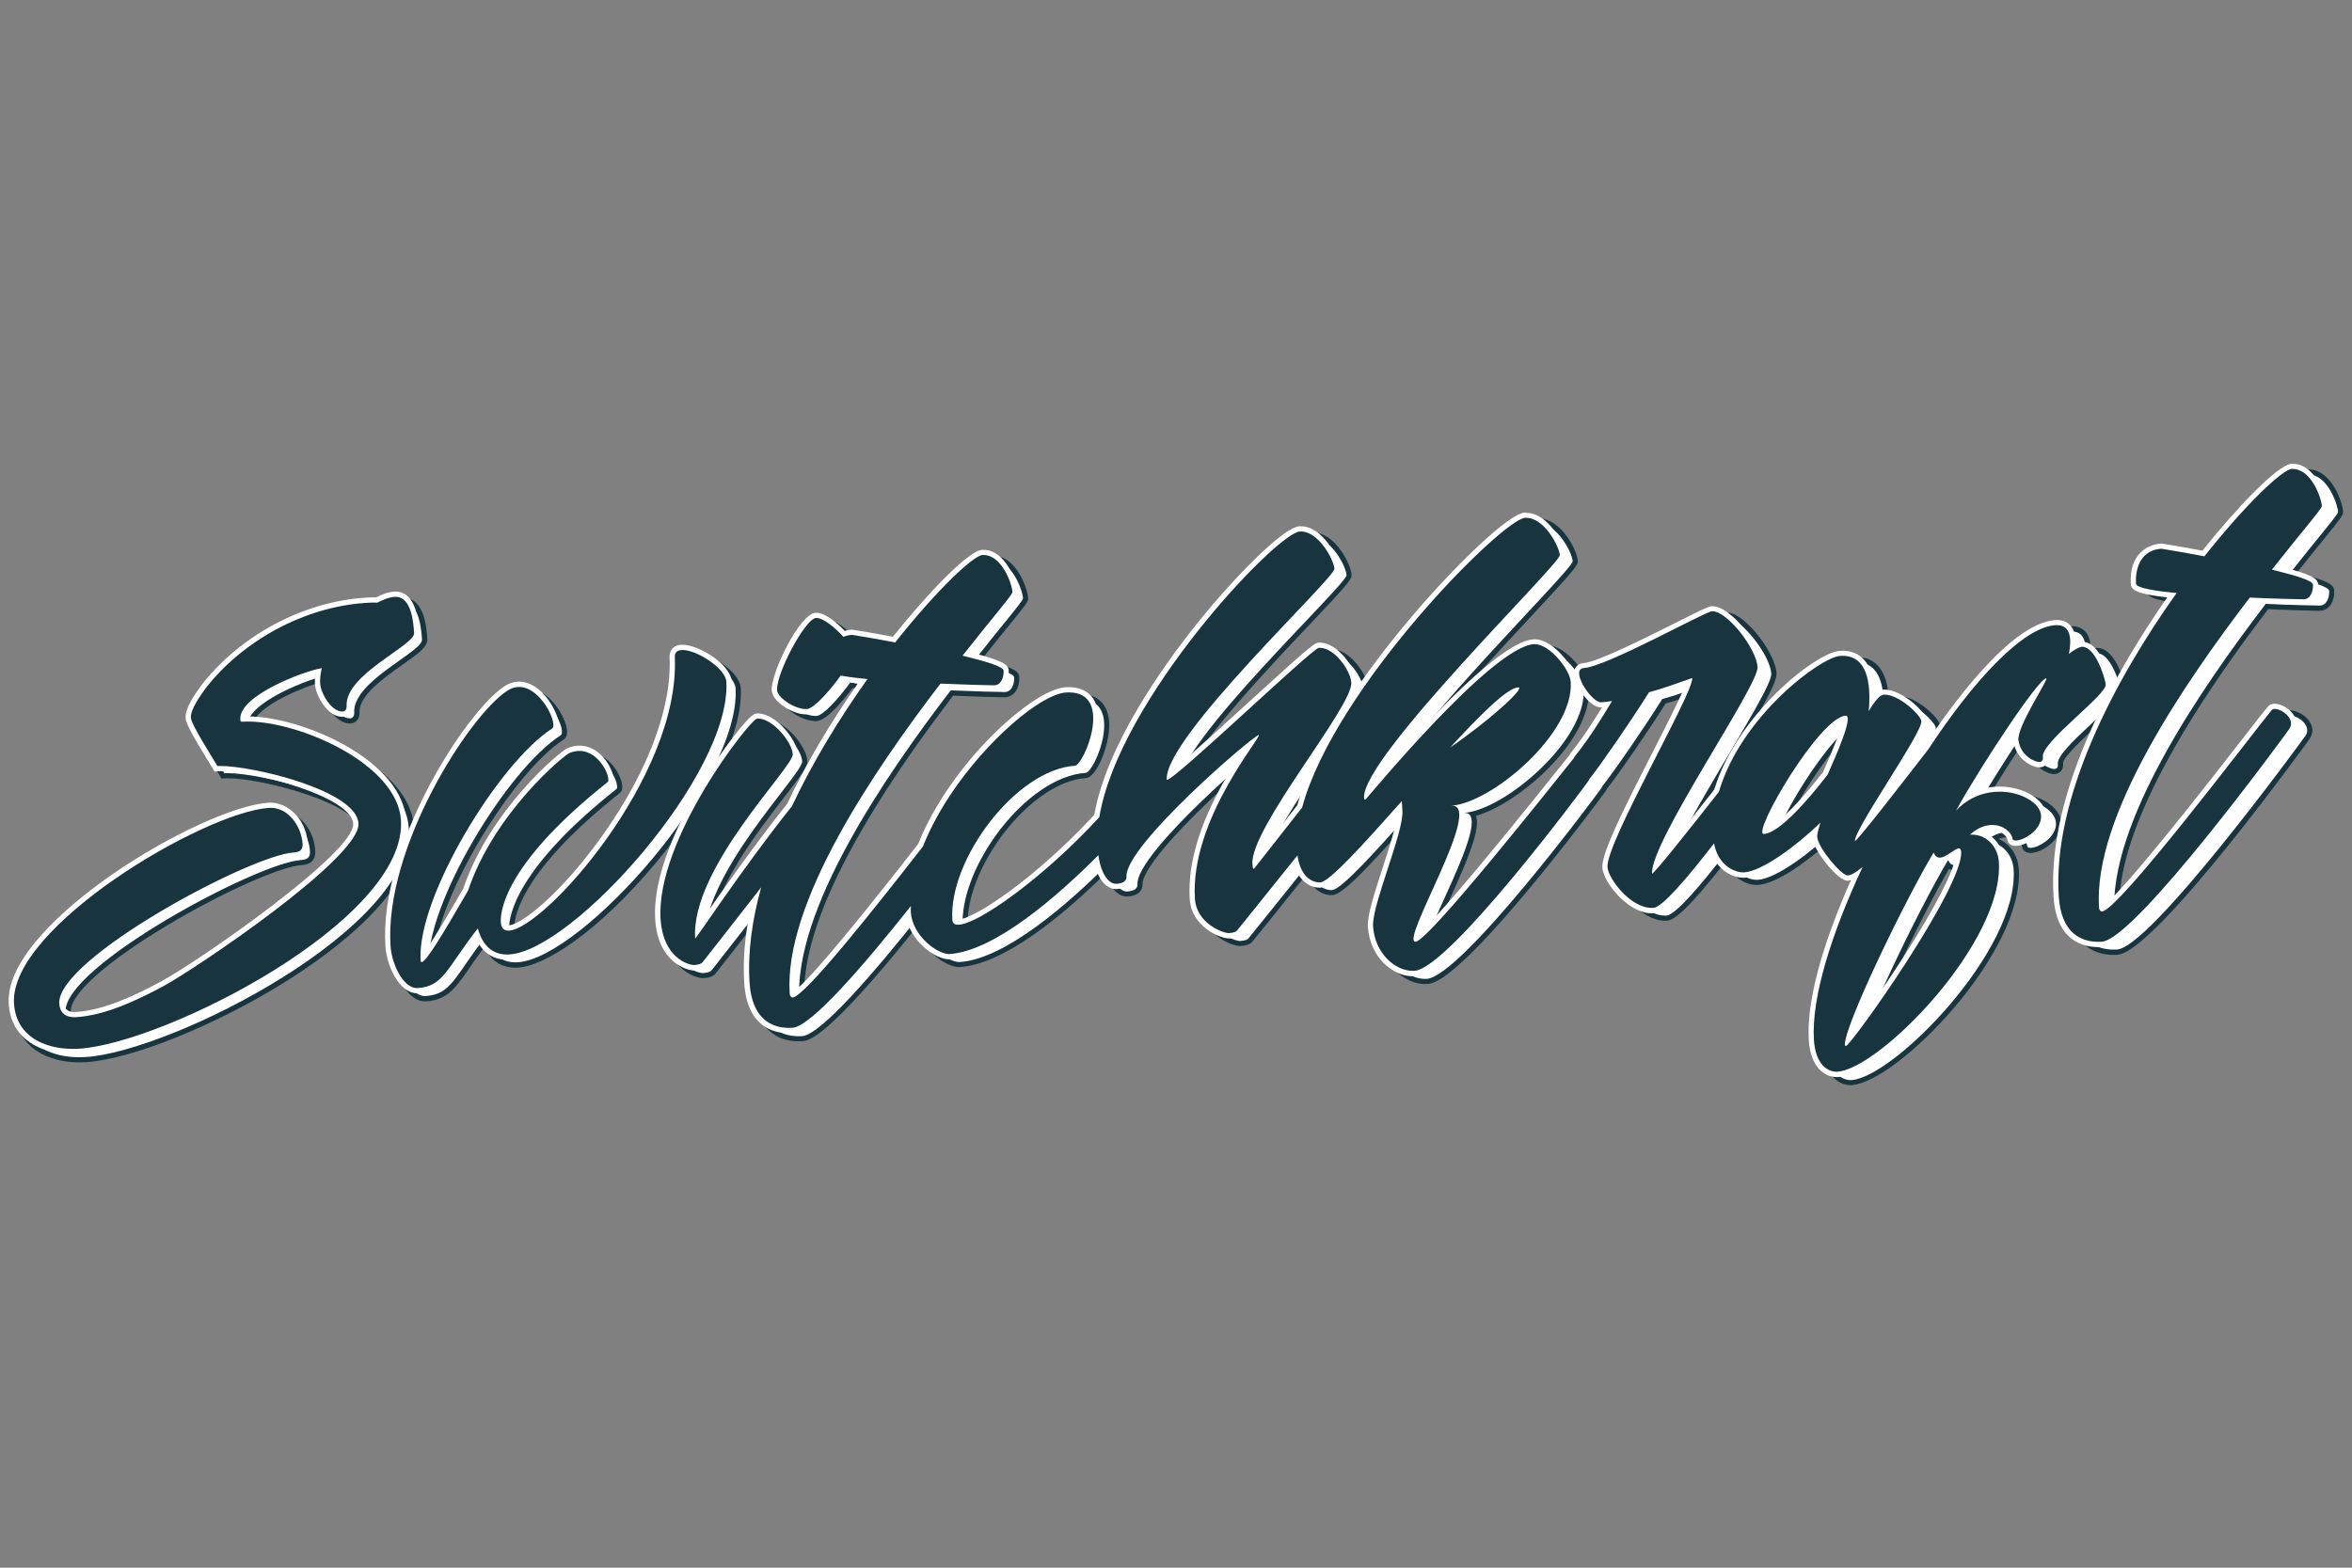 <?xml version="1.0" encoding="UTF-8"?><svg id="a" xmlns="http://www.w3.org/2000/svg" width="450" height="300" viewBox="0 0 450 300"><rect x="0" y="0" width="450" height="300" fill="#808080" stroke="none"/><path d="M15.18,202.81c-5.42,0-11.37-2.41-11.82-9.18-1.02-15.45,37.53-37.36,49.47-38.14.12,0,.24-.01.37-.01,3.67,0,6.38,3.8,6.62,7.35.05.79-.14,1.35-.59,1.73-.37.31-.88.47-1.66.52-4.04.27-15.29,5.29-25.61,11.45-12.06,7.19-19.13,13.57-18.9,17.06.09,1.41.9,2.13,2.4,2.13.11,0,.22,0,.33-.01,5.49-.36,11.37-3.15,16.4-5.83,2.67-1.42,12-7.41,21.08-14.29,14.39-10.91,16.38-15.08,16.28-16.6-.38-5.81-19.8-10.56-26-10.56-.21,0-.41,0-.58.02l-.31.02-.16-.27c-.18-.31-.49-.81-.87-1.42-2.68-4.37-4.25-7.09-4.31-8.06-.12-1.82,1.86-4.54,2.93-6l.08-.11c7.39-9.42,19.26-15.74,30.99-16.51.57-.04,1.09-.07,1.63-.07.19,0,.39,0,.6.01.96-.46,2.15-1.03,3.39-1.11.08,0,.15,0,.23,0,3.58,0,3.94,5.59,4.06,7.43.08,1.15-1.51,2.32-4.55,4.47-3.65,2.58-8.65,6.12-8.42,9.57.05.73-.39,1.53-1.2,1.58-.05,0-.11,0-.16,0-2.51,0-4.59-3.8-4.72-5.79-.05-.74,0-1.52.16-2.41-1.79.43-5.11,1.56-8.29,3.19-4.12,2.12-6.33,4.23-6.22,5.96.3-.02.61-.02.92-.02,9.81,0,29.2,8.19,29.94,19.39.33,5.01-2.41,15.47-24.46,29.23-13.25,8.27-29.14,14.68-37.79,15.25-.42.03-.85.04-1.28.04h0Z" fill="#fff" stroke-width="0"/><path d="M77.18,115.41c3.01,0,3.42,4.81,3.56,6.96.16,2.39-13.37,7.98-12.97,14.05.03.5-.24,1.01-.73,1.05-.04,0-.08,0-.12,0-2.14,0-4.11-3.56-4.23-5.32-.07-1,.07-2,.3-3.02-3.26.52-15.95,5.25-15.65,9.83.02.28.03.48.29.48.01,0,.03,0,.04,0,.35-.02.71-.03,1.09-.03,10.08,0,28.73,8.17,29.44,18.92,1.26,19.21-45.26,42.86-61.78,43.95-.41.03-.83.04-1.25.04-5.48,0-10.9-2.42-11.32-8.71-.96-14.63,36.47-36.78,49.01-37.61.11,0,.22-.01.33-.01,3.5,0,5.91,3.7,6.12,6.88.08,1.29-.59,1.64-1.79,1.72-8.36.55-45.53,20.49-44.97,29.05.12,1.76,1.22,2.6,2.9,2.6.12,0,.24,0,.37-.01,5.67-.37,11.68-3.26,16.6-5.89,5.8-3.08,38.06-24.69,37.62-31.36-.42-6.34-20.29-11.03-26.5-11.03-.22,0-.43,0-.62.02-.9-1.54-5.02-7.97-5.11-9.26-.11-1.69,2-4.53,2.92-5.79,7.2-9.17,18.97-15.54,30.62-16.31.56-.04,1.07-.07,1.6-.07.23,0,.46,0,.69.02.97-.47,2.13-1.04,3.33-1.12.07,0,.13,0,.19,0M77.18,114.41h0c-.09,0-.17,0-.26,0-1.29.08-2.49.64-3.46,1.11-.17,0-.33,0-.49,0-.58,0-1.13.04-1.67.07-11.87.78-23.87,7.18-31.34,16.69l-.1.14c-1.64,2.25-3.15,4.57-3.03,6.34.07,1.08,1.59,3.74,4.38,8.29.38.61.68,1.11.86,1.41l.31.53.62-.04c.17-.01.35-.02.55-.02,6.76,0,25.16,4.91,25.5,10.09.37,5.57-29.92,26.6-37.09,30.41-4.99,2.66-10.81,5.42-16.2,5.77-.1,0-.2.01-.3.01-1.59,0-1.85-.89-1.9-1.66-.21-3.25,6.93-9.61,18.65-16.6,10.26-6.12,21.41-11.12,25.39-11.38.6-.04,1.37-.15,1.95-.63.57-.48.83-1.2.77-2.15-.32-4.83-3.94-7.82-7.12-7.82-.13,0-.26,0-.4.01-6.47.43-19.12,6.23-30.07,13.8-6.18,4.28-20.5,15.26-19.87,24.87.47,7.11,6.67,9.65,12.32,9.65.43,0,.87-.01,1.31-.04,8.72-.57,24.72-7.02,38.03-15.33,9.56-5.97,25.48-17.75,24.69-29.69-.34-5.16-4.5-10.23-11.71-14.3-5.99-3.38-13.34-5.56-18.72-5.56-.13,0-.25,0-.38,0,.35-1.42,2.49-3.24,5.9-4.99,2.66-1.37,5.57-2.43,7.46-2.96-.07.63-.09,1.2-.05,1.77.15,2.2,2.4,6.25,5.22,6.25.06,0,.13,0,.19,0,1.01-.07,1.74-1,1.67-2.11-.21-3.17,4.66-6.62,8.21-9.13,3.03-2.14,4.86-3.44,4.76-4.92-.13-1.95-.51-7.89-4.56-7.89h0Z" fill="#18343f" stroke-width="0"/><path d="M81.29,191.1c-3.1,0-5.34-4.96-5.57-8.52-1.25-19.05,15.2-44.57,22.59-49.5.84-.56,1.72-.85,2.62-.85,3.54,0,6.24,4.33,6.9,6.65.42,1.46.06,2.03-.3,2.26-11.69,7.48-25.38,33.25-25.04,43.72,1.38-1.47,5.73-8.99,8.17-13.21,5.07-15.02,18.48-26.27,19.85-26.74.66-.26,1.35-.4,2.01-.4,3.07,0,5.17,2.9,5.83,4.85.24.71.41,1.63-.11,2.03-19.96,15.81-20.43,24.86-20.32,26.51.07,1,.52,1.14.96,1.14h0c1.9,0,5.99-3,10.42-7.63,15.23-15.96,21.55-33.82,21.06-44.43-.02-.56.13-1,.44-1.33.34-.36.86-.54,1.53-.54,2.81,0,8.74,3.61,8.94,6.56.44,8.09-5.53,20.39-15.98,32.91-9.67,11.6-20.17,19.65-26.12,20.04-.18.01-.35.02-.52.02h0c-3.7,0-5.18-2.75-5.82-4.46-1.36,1.79-2.44,3.35-3.32,4.63-2.77,4.01-4.16,6.02-8.01,6.27-.06,0-.12,0-.19,0Z" fill="#fff" stroke-width="0"/><path d="M132.3,125.63c2.72,0,8.27,3.49,8.44,6.09.96,17.73-29.39,51.61-41.64,52.42-.17.01-.33.02-.49.02-3.98,0-5.15-3.41-5.64-5.01-5.99,7.69-6.57,11.13-11.54,11.46-.05,0-.1,0-.15,0-2.72,0-4.85-4.74-5.07-8.06-1.23-18.71,14.9-44.07,22.37-49.05.8-.54,1.58-.77,2.34-.77,4.25,0,7.56,7.23,6.34,7.99-10.26,6.57-26.05,32.6-25.26,44.54.02.23.08.34.2.34.85,0,4.26-5.71,8.91-13.74,5.02-14.93,18.48-26.11,19.55-26.48.65-.26,1.27-.37,1.85-.37,4,0,6.16,5.42,5.42,5.99-18.72,14.83-20.71,24.05-20.52,26.94.07,1.1.59,1.61,1.46,1.61,6.58,0,33.05-29.5,31.98-52.58-.04-.95.56-1.35,1.47-1.35M132.3,124.63c-.81,0-1.45.23-1.89.69-.28.3-.61.83-.58,1.69.32,6.91-1.93,15.18-6.52,23.94-3.72,7.11-8.98,14.45-14.41,20.14-4.92,5.16-8.59,7.47-10.05,7.47-.23,0-.42,0-.46-.67-.11-1.61.37-10.43,20.14-26.09.6-.46.69-1.33.27-2.58-.61-1.8-2.71-5.19-6.3-5.19-.73,0-1.48.15-2.22.44-1.35.46-14.97,11.84-20.1,26.99-2.01,3.47-5.33,9.2-7.19,11.86.84-12.23,15.45-35.77,24.79-41.75.5-.31,1.01-1.06.51-2.81-.41-1.45-1.37-3.15-2.5-4.42-1.5-1.7-3.19-2.6-4.88-2.6-1,0-1.97.31-2.9.94-7.45,4.98-24.07,30.73-22.8,49.95.25,3.75,2.68,8.99,6.07,8.99.07,0,.14,0,.22,0,4.09-.27,5.62-2.48,8.39-6.49.77-1.11,1.67-2.42,2.78-3.91.82,1.77,2.48,3.96,5.94,3.96.18,0,.36,0,.55-.02,5.06-.33,15.21-6.71,26.47-20.22,10.53-12.62,16.54-25.05,16.1-33.25-.22-3.32-6.32-7.04-9.44-7.04h0Z" fill="#18343f" stroke-width="0"/><path d="M354.04,207.16c-2.03,0-4.51-1.72-4.82-6.58-.48-7.27,2.57-18.5,8.59-31.74-.61.37-1.12.56-1.55.59h0c-1.7,0-6.27-5.67-6.41-7.88-.02-.27.05-.7.16-1.18-4.52,4.13-10.33,8.25-13.67,8.47-.08,0-.15,0-.23,0-1.79,0-4.77-1.36-5.83-4.94-8,10.28-10.29,11.71-11.38,11.78-.11,0-.22.01-.33.01-4.44,0-8.86-5.97-9.01-8.3-.18-2.74,4.76-12.42,9.54-21.78,2.93-5.75,5.96-11.66,6.62-13.87-.32.11-.66.23-1.02.36-1.86.66-4.16,1.48-6.34,2.07-3.43,5.46-8.92,13.45-11.38,16.55,0,.05-.04.17-.13.28-.23.34-26.75,36.32-33.84,36.78-.12,0-.24.01-.36.01-3.62,0-7.76-3.46-8.13-9.05-.14-2.08,1.3-6.48,2.82-11.15,1.45-4.45,2.95-9.06,2.82-11.02l-.05-.7c-8.9,10-13.48,14.79-15.21,14.9-.07,0-.13,0-.2,0-1.64,0-3.71-1.21-4.5-4.54-5.2,6.5-10.78,13.42-10.95,13.61-.34.39-.95.61-1.91.67h0c-1.61,0-6.74-2.19-7.06-7.03-.79-12.05,7.79-24.78,11.02-29.57.07-.1.14-.21.21-.31-5.72,4.53-23.71,20.78-23.4,25.58.03.49-.17.94-.56,1.27-.41.34-1.02.54-1.82.59h-.13c-1.3,0-2.98-1.32-3.72-4.96-8.31,8.27-19.72,17.91-28.24,18.47h-.15c-2.44,0-7.31-3.49-7.79-8.31-11.73,14.72-19.21,22.29-22.22,22.49-.23.02-.47.02-.71.02-2.79,0-7.56-1.19-8.08-9.14-.32-4.91.23-10.33,1.64-16.15-4.75,6.08-9.66,12.36-9.82,12.54-.35.4-.95.61-1.91.67h-.1c-1.33,0-6.4-1.57-6.9-9.24-.83-12.54,11.34-30.95,17.02-37.42,1.48-1.68,1.79-1.7,2-1.72.07,0,.14,0,.21,0,3.15,0,7.01,4.78,7.17,7.32.06.9-1.26,2.65-4.25,6.53-5.37,6.97-14.19,18.4-14.53,27.48.42-.6.99-1.41,1.62-2.32,3.23-4.66,9.24-13.32,15.94-21.76l.11-.14c3.61-7.67,8.46-15.87,14.05-23.78-1.58-.16-2.93-.34-4.01-.54-1.77,2.44-4.99,6.27-6.67,6.38-.08,0-.15,0-.23,0-2.42,0-5.92-2.37-6.03-4.1-.21-3.27,5.42-14.25,7.95-14.42h.12c1.6,0,3.99,2.11,5.31,3.54.49-.16.98-.26,1.48-.29h.06s.05,0,.05,0c.04,0,3.54.55,8.01,1.4,7.5-9.42,14.77-16.6,16.96-16.75.08,0,.17,0,.25,0,3.82,0,5.93,5.82,6.05,7.59.03.44-.37.99-3.89,5.32-1.48,1.82-3.29,4.05-5.33,6.64,6.3,1.59,7.46,2.29,7.52,3.15.04.67-.09,1.41-.35,1.99-.38.82-1.03,1.3-1.83,1.36-.04,0-.14,0-.27,0-1.14,0-5.2-.11-9.94-.31-19.91,26.06-29.57,45.92-28.71,59.04.01.17.07.25.11.29,1.72-.4,9.99-10.07,24.56-28.77,6.08-15.33,21.66-29.44,27.87-29.85.21-.01.42-.02.62-.02,3.22,0,5.06,1.84,5.17,5.19.13,4.06-2.43,9.8-3.99,9.91-10.7.7-23.85,17.3-23.07,29.1.02.24.07.45.61.45,3.57,0,16.24-9.08,26.66-20.39,3.85-22.53,33.87-54.85,38.96-55.19.08,0,.17,0,.25,0,3.85,0,6.83,5.73,6.95,7.63.05.72-1.47,2.4-8,9.29-8.82,9.32-23.35,24.66-24.19,30.53,2.04-1.45,9.3-8.07,15.25-13.5,10.52-9.6,12.78-11.55,13.41-11.59.07,0,.14,0,.21,0,3.08,0,6.38,4.53,6.56,7.16.15,2.23-3.71,8-8.18,14.68-5.15,7.7-10.98,16.43-10.83,20.09.37-.47.92-1.17,1.59-2.03,1.82-2.33,4.54-5.8,7.01-8.93,6.24-22.88,38.43-55.64,43.28-55.96.08,0,.17,0,.25,0,3.84,0,6.82,5.73,6.95,7.64.04.65-1.16,2.05-9.19,10.68-10.3,11.06-27.24,29.26-28.37,35.25.09-.1.18-.21.29-.34,11.06-12.98,25.54-28.54,31.77-28.95.06,0,.13,0,.19,0,3.18,0,7.24,5.09,7.41,7.7.3,4.61-2.79,10.38-8.5,15.84-4.39,4.2-9.49,7.33-13.28,8.24,0,0,0,0,0,0,1.35,2.09-1.2,8.11-4.95,16.39-1.6,3.54-3.58,7.91-3.5,8.96,1.17-.51,6.6-5.83,28.95-33.83l.89-1.12c.1-.2.21-.37.33-.53,2.75-3.42,4.91-6.96,6.48-9.55l.03-.05c-.38.04-.73.06-1.06.08h0c-1.91,0-4.73-3.92-4.79-5.98-.03-.94.49-1.54,1.39-1.6,2.73-.18,11.84-4.75,17.86-7.78,4.56-2.29,6.2-3.1,6.71-3.13h.14c3.23,0,8.95,7.52,9.19,11.18.11,1.63-3.07,7.07-8.25,15.81-4.86,8.2-10.79,18.19-11.86,22.57,1.69-1.94,5.62-6.83,11.73-14.6,4.39-14.82,19.78-26.13,23.71-26.39.17-.01.33-.02.48-.02,1.55,0,2.81.52,3.74,1.54,1.39,1.52,2.03,4.12,1.92,7.75,1.29-1.76,1.98-1.81,2.24-1.83.07,0,.14,0,.22,0,3.03,0,7.45,4.14,7.55,5.59.08,1.24-2.4,5.3-6.47,11.82-1.89,3.03-4.09,6.56-5.33,8.87,2.76-3.35,8.07-10.21,11.29-14.37l.91-1.17c9.79-14.91,18.86-23.71,24.84-24.1.1,0,.21,0,.31,0,.98,0,1.74.33,2.27.97.69.84.92,2.17.71,3.95.56-.35,1.08-.61,1.49-.72.17-.03.27-.04.37-.04,3.07,0,4.81,6.36,5.02,7.62.18,1.07-1.44,2.69-5.45,6.41-2.89,2.68-6.84,6.34-6.62,7.58.09,1.31-.74,1.5-1.1,1.53.02,0-.05.01-.14.01-.83,0-3.91-1.09-4.46-4.56-.24-1.72,1.63-5.2,3.91-9.24.14-.25.29-.51.43-.77-3.04,3.76-9.64,13.68-14.04,21.24,1.95-1.29,4.21-1.98,6.59-1.98,4.33,0,8.28,2.35,8.45,5.04.07,1.13-.38,2.26-1.31,3.25-1.24,1.32-3.04,2.11-4.07,2.11-.94,0-1.1-.61-1.12-.79-.11-.93-1.45-2.2-3.39-2.2-.96,0-1.95.32-2.91.95,2.55.47,4.49,2.73,4.69,5.62,1.04,15.83-22.86,40.29-31.5,40.86-.07,0-.14,0-.21,0ZM372.74,165.53c-5.96,10.21-15.42,30.13-16.47,35.16,3.74-4.37,21.66-30.13,21.26-36.26,0-.07-.01-.12-.02-.15-.25.08-.74.41-1.08.64-.79.53-1.68,1.12-2.52,1.12h0c-.35,0-.79-.11-1.16-.51ZM355.74,138.78c-1.61.23-4.57,3.19-7.96,7.97-4.27,6.05-7.42,12.31-7.49,13.72,2.21-.37,6.42-4.4,11.63-11.13,2.73-6.14,4.01-9.69,3.81-10.56ZM292.25,133.5c-1.93.83-5.54,4.34-8.49,7.41,4.04-3.08,7.39-6.08,8.49-7.41Z" fill="#fff" stroke-width="0"/><path d="M294.45,100.23c3.48,0,6.34,5.51,6.45,7.17.11,1.69-38.13,38.89-37.61,46.66.01.19.06.33.17.33.06,0,.14-.05.24-.16.38-.32,24.07-29.17,32.23-29.71.05,0,.11,0,.16,0,2.87,0,6.76,4.89,6.91,7.24.65,9.95-15.26,23.3-22.93,23.8.05,0,.1,0,.15,0,6.04,0-10.06,26.15-7.06,26.15.01,0,.02,0,.04,0,2.5-.16,25.93-29.7,30.34-35.22.08-.17.18-.34.3-.48,3.14-3.91,5.57-8.06,7.1-10.57-.79.15-1.49.2-2.08.24-.02,0-.04,0-.05,0-1.92,0-6.04-6.39-3.28-6.58,4.38-.29,23.28-10.83,24.57-10.91.04,0,.07,0,.11,0,2.92,0,8.46,7.18,8.69,10.72.23,3.58-20.68,33.65-20.28,39.72.44-.03,7.21-8.56,12.85-15.74,4.26-14.55,19.55-25.88,23.29-26.12.15-.01.31-.02.45-.02,4.68,0,5.55,5.09,5.04,10.65,1.17-1.98,2.19-3.14,2.89-3.19.06,0,.12,0,.19,0,2.79,0,6.97,3.96,7.05,5.13.15,2.29-12.93,20.74-12.78,23.03.48-.03,9.27-11.4,14.08-17.61,8.75-13.32,18.21-23.5,24.48-23.91.09,0,.18,0,.27,0,2.63,0,2.88,2.69,2.29,5.54.95-.76,1.82-1.22,2.31-1.35.08-.01.16-.02.24-.02,2.45,0,4.22,5.38,4.53,7.2.33,1.98-12.56,11.22-12.07,13.99.05.8-.34.92-.64.94-.03,0-.06.01-.11.01-.72,0-3.48-1.06-3.97-4.14-.37-2.67,5.98-11.94,5.32-11.94,0,0,0,0,0,0-1.49.1-12.32,16.4-17.32,25.43,2.51-2.65,5.59-3.65,8.4-3.65,4.2,0,7.8,2.24,7.95,4.57.18,2.81-3.39,4.82-4.87,4.82-.36,0-.59-.12-.63-.36-.14-1.19-1.72-2.63-3.88-2.63-1.28,0-2.76.5-4.27,1.87.12,0,.24-.01.36-.01,2.9,0,5,2.38,5.19,5.24,1.01,15.43-22.87,39.79-31.04,40.33-.06,0-.12,0-.18,0-1.52,0-4-1.23-4.32-6.11-.53-8.09,3.41-20.57,9.36-33.26-1.16.97-2.16,1.6-2.85,1.64,0,0-.02,0-.03,0-1.23,0-5.72-5.34-5.86-7.41-.03-.4.21-1.41.62-2.74-4.42,4.29-11.08,9.32-14.66,9.56-.07,0-.13,0-.2,0-1.88,0-4.9-1.58-5.58-5.58-4.87,6.3-9.9,12.3-11.67,12.42-.1,0-.2,0-.3,0-4.18,0-8.37-5.69-8.51-7.83-.31-4.68,16.5-33.37,16.3-36.36-1.86.62-5.27,1.95-8.31,2.75-3.43,5.47-9.02,13.6-11.45,16.67-.05.09-.06.2-.13.29-1,1.46-26.81,36.15-33.48,36.59-.11,0-.22.01-.33.01-3.41,0-7.29-3.38-7.63-8.58-.26-3.98,5.91-18.08,5.64-22.16l-.12-1.89c-7.26,8.17-13.87,15.51-15.67,15.63-.05,0-.11,0-.17,0-1.41,0-3.65-1.1-4.21-5.2-5.5,6.87-11.46,14.27-11.61,14.44-.18.21-.57.44-1.56.5-.02,0-.04,0-.05,0-1.12,0-6.17-1.87-6.48-6.57-1-15.3,13.16-31.49,12.23-31.49,0,0,0,0,0,0-.99.07-25.79,21.29-25.39,27.26.04.6-.42,1.23-1.91,1.33-.03,0-.07,0-.1,0-1.31,0-2.85-1.68-3.39-5.5-7.87,7.93-19.93,18.43-28.6,19-.04,0-.08,0-.12,0-2.07,0-7-3.33-7.32-8.11-.02-.37.02-.75.02-1.12-8.72,11-19.14,23.17-22.74,23.41-.22.01-.45.02-.68.02-3.34,0-7.13-1.69-7.59-8.68-.38-5.85.5-12.06,2.23-18.33-5.27,6.76-11.13,14.24-11.29,14.42-.19.21-.57.43-1.57.5-.02,0-.05,0-.07,0-1.14,0-5.92-1.47-6.4-8.77-1.01-15.33,17.26-38.52,18.55-38.6.06,0,.12,0,.17,0,2.86,0,6.52,4.51,6.67,6.85.16,2.49-19.65,21.88-18.76,35.42,0,0,0,0,0,0,.27,0,8.61-12.85,18.43-25.21.02-.02.06-.01.08-.03,4.13-8.82,9.38-17.3,14.6-24.62-2.02-.19-3.78-.41-5.14-.67-2.15,3-5.16,6.35-6.48,6.43-.07,0-.13,0-.2,0-2.19,0-5.44-2.18-5.54-3.63-.21-3.19,5.39-13.75,7.49-13.88.03,0,.06,0,.09,0,1.29,0,3.55,1.82,5.17,3.62.49-.19,1.02-.33,1.66-.38,0,0,3.64.56,8.29,1.45,8.03-10.12,15-16.68,16.79-16.8.07,0,.14,0,.22,0,3.45,0,5.44,5.47,5.55,7.12.03.5-4.06,5.17-9.59,12.23,4.47,1.1,7.84,2.08,7.89,2.88.07,1-.32,2.72-1.72,2.81-.04,0-.12,0-.24,0-1.07,0-5.21-.11-10.17-.32-12.89,16.84-30.11,42.16-28.97,59.58.04.59.44.76.55.76,0,0,0,0,0,0,2.35-.15,16.02-17.44,25.06-29.03,5.94-15.05,21.48-29.21,27.47-29.6.2-.01.4-.02.58-.02,8.72,0,2.89,13.99,1.14,14.1-11.35.75-24.3,18.09-23.54,29.64.04.62.43.91,1.11.91,3.78,0,16.48-9.07,27.13-20.66,3.77-22.71,34.05-54.62,38.53-54.92.07,0,.14,0,.22,0,3.49,0,6.34,5.51,6.45,7.17.12,1.79-32.75,32.44-32.22,40.5,0,.04.03.06.07.06,1.52,0,27.9-25.29,29.15-25.37.06,0,.12,0,.18,0,2.84,0,5.9,4.35,6.06,6.69.3,4.58-19.45,27.97-19,34.84.02.33.06.95.24.95.03,0,.07-.02.12-.07.11-.13,5.03-6.43,9.19-11.71,6.21-23.02,38.45-55.4,42.86-55.69.07,0,.15,0,.22,0M279.84,144.37c7.21-4.93,14.6-11.55,13.08-11.55-.01,0-.03,0-.04,0-2.09.14-7.16,5.17-13.04,11.55M340.09,161s.02,0,.03,0c3.09-.2,8.75-6.87,12.25-11.4,1.73-3.89,5-11.32,3.49-11.32-.01,0-.02,0-.03,0-5.06.33-18.09,22.72-15.73,22.72M373.9,165.54c-.48,0-.89-.26-1.16-.99-5.94,9.99-17.28,33.62-17.06,37.01,0,.1.1.19.2.19,0,0,0,0,.01,0,1-.07,22.59-30.47,22.14-37.34-.03-.46-.19-.63-.43-.63-.78,0-2.45,1.78-3.69,1.78M294.45,99.23h0c-.09,0-.19,0-.28,0-2.38.16-11.26,7.72-21.45,19.67-3.08,3.61-7.23,8.76-11.17,14.57.21-.64.31-1.18.28-1.62-.19-2.87-3.67-7.63-7.05-7.63-.08,0-.16,0-.24,0-.77.05-2.04,1.07-13.71,11.72-4.82,4.4-11.04,10.08-14.03,12.52,2.57-6.55,16.05-20.78,23.66-28.83,7.36-7.77,8.19-8.76,8.13-9.67-.14-2.08-3.25-8.1-7.45-8.1-.09,0-.19,0-.28,0-3.16.21-12.97,10.25-20.25,19.43-6.18,7.79-16.83,22.79-19.15,36.03-11.19,12.1-23.15,20.12-26.19,20.12-.05,0-.08,0-.11,0-.33-5.2,2.36-12.16,7.02-18.16,4.8-6.18,10.62-10.06,15.59-10.38,2.12-.14,4.59-6.58,4.46-10.42-.12-3.61-2.19-5.68-5.67-5.68-.21,0-.43,0-.65.02-6.33.41-22.12,14.63-28.28,30.1-15.92,20.43-21.8,26.82-23.75,28.24-.58-13,9-32.5,28.47-58.03,4.64.2,8.58.3,9.7.3.15,0,.26,0,.31,0,.99-.07,1.79-.65,2.25-1.65.3-.65.45-1.48.4-2.23-.07-1.15-1.21-1.88-7.15-3.41,1.84-2.32,3.49-4.35,4.85-6.03,3.79-4.66,4.05-5.03,4-5.67-.13-1.94-2.34-8.05-6.55-8.05-.09,0-.19,0-.28,0-2.64.17-10.54,8.45-17.13,16.7-4.34-.82-7.7-1.34-7.74-1.35l-.11-.02h-.11c-.44.04-.87.11-1.3.23-1.05-1.08-3.57-3.47-5.46-3.47-.05,0-.1,0-.15,0-1.74.11-3.91,3.5-5.42,6.33-1.53,2.86-3.13,6.63-3,8.62.14,2.16,4.01,4.56,6.53,4.56.09,0,.18,0,.27,0,2.07-.14,5.56-4.58,6.86-6.34.83.14,1.8.27,2.9.4-5.39,7.71-10.07,15.67-13.59,23.13-.03.03-.05.06-.08.09-6.7,8.43-12.72,17.1-15.95,21.76-.18.26-.36.52-.53.77,1.33-8.59,9.27-18.88,14.24-25.33,3.29-4.27,4.43-5.8,4.36-6.87-.18-2.72-4.19-7.79-7.67-7.79-.08,0-.16,0-.24,0-.39.03-1.04.07-4.31,4.3-1.29,1.67-3.87,5.15-6.62,9.77-4.2,7.06-9.1,17.23-8.55,25.59.53,8.06,5.97,9.71,7.4,9.71.05,0,.1,0,.14,0,1.11-.07,1.81-.33,2.25-.84.17-.19,4.35-5.53,8.46-10.8-1.05,5.04-1.44,9.77-1.16,14.11.55,8.36,5.62,9.61,8.58,9.61.25,0,.5,0,.74-.02,1.17-.08,4.66-.31,21.88-21.81,1.09,4.49,5.7,7.63,8.1,7.63.06,0,.12,0,.18,0,8.46-.56,19.61-9.79,27.93-17.98.88,3.26,2.57,4.48,4.01,4.48.06,0,.11,0,.17,0,1.07-.07,1.87-.39,2.35-.95.35-.4.52-.91.49-1.44-.05-.77.62-4.11,11.44-14.64,3.35-3.26,6.65-6.21,9.14-8.33-1.63,2.51-3.63,5.81-5.39,9.61-3.01,6.49-4.36,12.46-4.01,17.72.35,5.25,5.79,7.5,7.47,7.5.04,0,.08,0,.12,0,1.1-.07,1.82-.34,2.26-.85.18-.2,5.44-6.73,10.35-12.87,1.01,2.89,3.05,3.98,4.71,3.98.08,0,.16,0,.23,0,1.88-.12,5.95-4.3,14.72-14.13-.14,2.13-1.54,6.45-2.79,10.3-1.53,4.71-2.98,9.16-2.84,11.33.39,5.88,4.78,9.52,8.63,9.52.13,0,.27,0,.4-.01,1.14-.08,4.62-.3,19.57-18.27,7.32-8.8,13.98-17.76,14.66-18.74.1-.14.15-.27.19-.35,2.48-3.15,7.82-10.92,11.22-16.32,2.14-.58,4.37-1.38,6.18-2.02.01,0,.03-.01.04-.02-1.08,2.71-3.89,8.21-6.25,12.81-5.91,11.58-9.77,19.36-9.6,22.04.18,2.74,4.89,8.76,9.51,8.76.12,0,.24,0,.36-.01,1.24-.08,3.56-1.52,11.19-11.26,1.22,2.89,3.79,4.42,5.99,4.42.09,0,.18,0,.27,0,3.57-.24,9.1-4.31,12.99-7.72.2,2.3,4.81,8.31,6.85,8.31h.09c.16-.01.33-.04.51-.09-5.7,12.79-8.56,23.64-8.09,30.77.34,5.2,3.08,7.04,5.32,7.04.08,0,.16,0,.24,0,8.77-.58,33.02-25.35,31.97-41.39-.18-2.65-1.72-4.8-3.87-5.71.54-.21,1.07-.32,1.6-.32,1.74,0,2.82,1.15,2.89,1.75.08.59.56,1.25,1.62,1.25,1.32,0,3.22-.97,4.43-2.27,1.03-1.1,1.52-2.35,1.44-3.62-.2-2.98-4.3-5.51-8.95-5.51-1.83,0-3.6.39-5.22,1.14,2.79-4.69,6.11-9.81,8.89-13.83-.75,1.67-1.18,3.05-1.05,3.99.56,3.57,3.73,5,4.96,5,.09,0,.17,0,.25-.02.76-.08,1.58-.65,1.49-2v-.05s-.01-.05-.01-.05c-.03-1.09,4.2-5.02,6.47-7.12,4.33-4.02,5.82-5.54,5.6-6.86-.27-1.6-2.11-8.04-5.52-8.04-.13,0-.25,0-.38.03h-.06s-.06.03-.06.03c-.24.06-.5.17-.79.31.05-1.46-.25-2.58-.89-3.37-.43-.53-1.24-1.16-2.66-1.16-.11,0-.22,0-.34.01-8.71.57-20.53,17.17-25.23,24.32l-.86,1.11c-1.87,2.41-4.45,5.75-6.83,8.77.57-.92,1.13-1.83,1.66-2.67,4.72-7.57,6.63-10.79,6.54-12.12-.12-1.85-4.84-6.06-8.04-6.06-.09,0-.17,0-.25,0-.42.03-.96.19-1.7.94-.08-3.05-.77-5.29-2.05-6.7-1.03-1.13-2.42-1.71-4.11-1.71-.17,0-.34,0-.52.02-4.67.31-19.86,12.41-24.13,26.65-4.53,5.76-7.85,9.92-9.93,12.46,2.1-5.04,7.07-13.4,10.94-19.94,6-10.11,8.43-14.4,8.32-16.1-.15-2.23-1.93-5.2-3.55-7.24-1.05-1.33-3.76-4.41-6.14-4.41-.06,0-.12,0-.18,0-.6.04-1.84.64-6.9,3.18-5.62,2.83-15.04,7.56-17.67,7.73-1.15.08-1.87.88-1.86,2.05-1.16-2.88-4.62-6.62-7.52-6.62-.08,0-.15,0-.23,0-6.08.4-19.56,14.54-30.43,27.15,4.18-7.61,18.71-23.22,27.13-32.27,8.81-9.47,9.39-10.22,9.33-11.06-.14-2.08-3.25-8.1-7.45-8.1h0ZM282.41,156.12c3.81-1.1,8.71-4.17,12.93-8.21,5.76-5.51,8.91-11.37,8.66-16.1.88,2.18,3.04,4.85,4.8,4.85.04,0,.08,0,.12,0,.03,0,.07,0,.1,0-1.52,2.48-3.5,5.65-5.96,8.71-.14.17-.26.36-.37.57l-.85,1.07c-18.59,23.29-25.38,30.79-27.8,32.95.57-1.77,1.99-4.91,3.19-7.55,3.63-8.02,6.02-13.64,5.19-16.28h0ZM341,159.72c.63-1.85,2.75-6.02,5.83-10.68,3.77-5.69,6.75-8.74,8.36-9.55-.26,1.43-1.5,4.65-3.7,9.59-4.48,5.78-8.27,9.61-10.5,10.64h0ZM243.1,164.84c1.25-4.22,6.29-11.76,10.46-17.99.23-.34.45-.67.67-1-1.59,3.23-2.9,6.47-3.77,9.62-2.46,3.12-5.16,6.57-6.97,8.88-.13.17-.26.33-.39.49h0ZM373.9,166.54c.99,0,1.95-.64,2.8-1.21.09-.06.19-.13.3-.2-.38,3.02-3.92,9.93-9.9,19.27-3.72,5.8-7.38,10.99-9.62,13.95,2.5-7.04,10.28-23.17,15.41-32.07.38.21.75.26,1.02.26h0Z" fill="#18343f" stroke-width="0"/><path d="M404.38,182.24c-2.8,0-7.56-1.19-8.09-9.14-1.38-20.98,13.11-45.05,22.24-57.98-6.73-.68-7.36-1.45-7.41-2.17-.21-3.17,1.06-6.96,5.32-7.25h.05s.05,0,.05,0c.04,0,3.54.55,8.01,1.4,7.5-9.42,14.77-16.6,16.96-16.75.08,0,.17,0,.25,0,3.82,0,5.93,5.83,6.05,7.59.03.44-.37.98-3.86,5.28-1.49,1.83-3.31,4.08-5.36,6.68,6.29,1.59,7.46,2.29,7.51,3.15.04.67-.09,1.41-.36,1.99-.38.82-1.03,1.3-1.82,1.36-.05,0-.14,0-.28,0-1.17,0-5.24-.11-9.93-.31-19.91,26.06-29.57,45.92-28.71,59.04.01.17.07.25.1.29,2.7-.64,20.68-23.78,27.5-32.54,2.17-2.8,3.89-5,4.7-5.99.14-.18.42-.4.96-.4,1.06,0,2.7.9,3.36,2.18.43.84.37,1.73-.18,2.51-.28.4-29.39,40.6-36.37,41.06-.23.02-.47.02-.71.02Z" fill="#fff" stroke-width="0"/><path d="M441.78,90.84c3.45,0,5.44,5.47,5.55,7.13.03.5-4.06,5.17-9.59,12.22,4.47,1.11,7.83,2.08,7.89,2.88.07,1-.32,2.72-1.71,2.81-.04,0-.12,0-.25,0-1.08,0-5.22-.1-10.17-.32-12.89,16.84-30.11,42.16-28.97,59.58.04.59.44.76.55.76,0,0,0,0,0,0,3.29-.22,28.66-33.87,32.64-38.73.12-.15.32-.22.57-.22,1.36,0,4.15,1.95,2.77,3.9-1.1,1.57-29.53,40.43-36,40.85-.22.01-.45.02-.68.02-3.34,0-7.13-1.69-7.59-8.68-1.25-19.01,10.75-41.69,22.65-58.36-4.43-.41-7.76-.99-7.81-1.79-.14-2.19.48-6.43,4.86-6.72,0,0,3.64.56,8.29,1.45,8.03-10.12,15-16.68,16.79-16.8.07,0,.14,0,.22,0M441.78,89.84c-.09,0-.19,0-.28,0-2.64.17-10.54,8.45-17.13,16.7-4.34-.82-7.7-1.34-7.74-1.35l-.11-.02h-.11c-2.89.2-6.14,2.35-5.79,7.79.08,1.16,1.23,1.91,7.01,2.55-9.19,13.14-23.21,36.85-21.85,57.61.55,8.36,5.62,9.61,8.59,9.61.25,0,.5,0,.74-.02,7.32-.48,36.47-40.87,36.75-41.28.66-.93.74-2,.21-3.02-.76-1.47-2.58-2.45-3.8-2.45-.58,0-1.06.21-1.36.6-.8.98-2.52,3.19-4.7,5.99-6.36,8.17-22.69,29.18-26.73,32.06-.58-13,9-32.5,28.47-58.03,4.6.2,8.55.3,9.69.3.16,0,.26,0,.31,0,1.88-.12,2.76-2.09,2.64-3.87-.08-1.15-1.21-1.88-7.14-3.41,1.85-2.34,3.51-4.38,4.88-6.07,3.75-4.62,4.01-4.99,3.97-5.63-.13-1.94-2.34-8.06-6.55-8.06h0ZM404.95,174.93h0s0,0,0,0h0Z" fill="#18343f" stroke-width="0"/><path d="M13.95,201.23c-5.4,0-11.33-2.4-11.77-9.14-1.01-15.38,37.37-37.2,49.26-37.98.12,0,.24-.01.36-.01,3.65,0,6.36,3.79,6.59,7.32.05.79-.14,1.35-.59,1.73-.37.31-.88.46-1.65.51-4.02.26-15.22,5.27-25.5,11.4-12.01,7.16-19.04,13.51-18.81,16.99.09,1.41.9,2.12,2.39,2.12.11,0,.22,0,.33-.01,5.46-.36,11.32-3.14,16.33-5.81,6.3-3.35,37.6-24.53,37.2-30.75-.38-5.78-19.71-10.51-25.88-10.51-.21,0-.4,0-.58.02l-.31.02-.16-.27c-.18-.3-.48-.8-.86-1.41-2.67-4.36-4.23-7.07-4.3-8.03-.12-1.82,1.86-4.53,2.92-5.98l.08-.11c7.36-9.38,19.18-15.67,30.85-16.44.57-.04,1.08-.07,1.62-.07.19,0,.39,0,.59.01.95-.46,2.14-1.03,3.38-1.11.08,0,.15,0,.23,0,3.56,0,3.92,5.57,4.04,7.4.08,1.14-1.5,2.31-4.53,4.46-3.63,2.57-8.61,6.09-8.38,9.53.05.73-.39,1.52-1.19,1.58-.05,0-.11,0-.16,0-2.5,0-4.57-3.79-4.71-5.76-.05-.74,0-1.52.16-2.4-4.34.99-14.67,5.37-14.44,9.11.3-.02.6-.02.92-.02,9.77,0,29.08,8.15,29.81,19.3.33,4.99-2.4,15.4-24.35,29.1-13.19,8.23-29.02,14.62-37.63,15.19-.42.03-.85.04-1.27.04h0Z" fill="#18343f" stroke-width="0"/><path d="M75.69,114.21c3,0,3.41,4.79,3.54,6.93.16,2.38-13.31,7.94-12.91,13.98.03.5-.24,1.01-.73,1.04-.04,0-.08,0-.12,0-2.13,0-4.09-3.55-4.21-5.3-.07-.99.07-1.99.3-3-3.25.51-15.88,5.23-15.58,9.78.02.28.03.47.29.47.01,0,.03,0,.04,0,.35-.02.71-.03,1.09-.03,10.04,0,28.61,8.14,29.31,18.84,1.26,19.13-45.06,42.68-61.52,43.76-.41.03-.83.04-1.24.04-5.45,0-10.86-2.41-11.27-8.67-.96-14.57,36.31-36.62,48.79-37.45.11,0,.22-.01.33-.01,3.49,0,5.88,3.68,6.09,6.85.08,1.29-.59,1.63-1.78,1.71-8.32.55-45.34,20.4-44.77,28.92.12,1.76,1.21,2.59,2.89,2.59.12,0,.24,0,.37-.01,5.65-.37,11.63-3.25,16.53-5.86,5.77-3.07,37.89-24.59,37.46-31.23-.42-6.31-20.2-10.98-26.38-10.98-.22,0-.43,0-.61.02-.9-1.53-5-7.94-5.08-9.22-.11-1.68,1.99-4.51,2.9-5.76,7.16-9.13,18.89-15.47,30.48-16.24.56-.04,1.06-.07,1.59-.07.22,0,.45,0,.69.02.97-.46,2.12-1.04,3.31-1.11.07,0,.13,0,.19,0M75.69,113.21h0c-.08,0-.17,0-.26,0-1.29.08-2.48.63-3.45,1.1-.17,0-.33,0-.49,0-.57,0-1.13.04-1.66.07-11.82.78-23.77,7.15-31.2,16.62l-.1.14c-1.64,2.24-3.13,4.55-3.02,6.31.07,1.07,1.59,3.73,4.36,8.25.37.61.68,1.1.85,1.41l.31.53.62-.04c.17-.01.35-.02.55-.02,6.73,0,25.04,4.89,25.38,10.05.36,5.55-29.79,26.48-36.93,30.28-4.96,2.65-10.76,5.4-16.13,5.75-.1,0-.2.01-.3.01-1.58,0-1.84-.88-1.89-1.65-.21-3.24,6.9-9.57,18.57-16.53,10.22-6.09,21.32-11.07,25.27-11.33.6-.04,1.36-.14,1.94-.63.57-.48.83-1.2.77-2.14-.32-4.81-3.93-7.79-7.09-7.79-.13,0-.26,0-.4.01-6.44.42-19.04,6.2-29.94,13.74-6.16,4.26-20.41,15.19-19.78,24.77.47,7.08,6.64,9.61,12.27,9.61.43,0,.87-.01,1.31-.04,8.69-.57,24.61-6.99,37.86-15.26,9.52-5.94,25.37-17.68,24.58-29.56-.34-5.13-4.48-10.19-11.66-14.24-5.97-3.36-13.29-5.53-18.64-5.53-.12,0-.25,0-.37,0,.35-1.41,2.48-3.22,5.87-4.96,2.64-1.36,5.54-2.42,7.42-2.95-.07.62-.09,1.2-.05,1.75.14,2.19,2.39,6.23,5.2,6.23.06,0,.13,0,.19,0,1-.07,1.73-.99,1.66-2.11-.21-3.16,4.64-6.59,8.17-9.09,3.02-2.13,4.84-3.42,4.74-4.9-.13-1.94-.51-7.86-4.54-7.86h0Z" fill="#fff" stroke-width="0"/><path d="M79.77,189.57c-3.09,0-5.32-4.94-5.55-8.49-1.25-18.97,15.14-44.38,22.49-49.29.83-.56,1.71-.85,2.61-.85,3.52,0,6.22,4.32,6.88,6.63.41,1.45.06,2.03-.3,2.25-11.64,7.45-25.27,33.1-24.93,43.53,1.37-1.47,5.7-8.95,8.13-13.15,5.05-14.95,18.4-26.16,19.76-26.62.66-.26,1.34-.4,2-.4,3.06,0,5.15,2.89,5.81,4.83.24.71.41,1.63-.11,2.03-19.88,15.74-20.34,24.75-20.23,26.39.07,1,.52,1.13.95,1.13h0c1.9,0,5.97-2.98,10.37-7.6,15.17-15.89,21.46-33.67,20.97-44.24-.02-.55.13-1,.44-1.33.34-.36.86-.54,1.52-.54,2.8,0,8.71,3.59,8.9,6.53.44,8.05-5.51,20.3-15.91,32.77-9.63,11.55-20.08,19.56-26.01,19.95-.18.01-.35.02-.52.02h0c-3.68,0-5.16-2.74-5.79-4.44-1.35,1.78-2.42,3.33-3.31,4.61-2.76,3.99-4.14,6-7.98,6.25-.06,0-.12,0-.18,0Z" fill="#18343f" stroke-width="0"/><path d="M130.57,124.38c2.71,0,8.23,3.47,8.4,6.07.96,17.65-29.27,51.39-41.46,52.19-.17.01-.33.02-.49.02-3.97,0-5.13-3.39-5.61-4.99-5.97,7.66-6.54,11.08-11.49,11.41-.05,0-.1,0-.15,0-2.7,0-4.83-4.71-5.05-8.02-1.23-18.63,14.83-43.88,22.27-48.84.79-.53,1.57-.76,2.33-.76,4.23,0,7.52,7.2,6.31,7.96-10.22,6.54-25.94,32.46-25.15,44.35.02.23.08.34.2.34.85,0,4.25-5.69,8.87-13.68,4.99-14.86,18.4-25.99,19.47-26.36.65-.26,1.26-.37,1.84-.37,3.98,0,6.14,5.39,5.39,5.97-18.63,14.76-20.62,23.95-20.43,26.82.07,1.09.59,1.6,1.45,1.6,6.56,0,32.91-29.37,31.84-52.36-.04-.95.55-1.34,1.46-1.34M130.57,123.38c-.81,0-1.44.23-1.88.69-.28.29-.61.83-.58,1.69.32,6.88-1.93,15.12-6.49,23.83-3.71,7.08-8.94,14.39-14.34,20.05-4.9,5.13-8.55,7.43-10,7.43-.23,0-.41,0-.45-.66-.11-1.6.37-10.38,20.05-25.97.6-.46.69-1.33.27-2.58-.61-1.79-2.7-5.17-6.28-5.17-.73,0-1.47.15-2.21.44-1.34.46-14.9,11.79-20.01,26.88-2,3.45-5.3,9.15-7.15,11.79.84-12.18,15.38-35.59,24.68-41.55.5-.31,1.01-1.06.51-2.81-.41-1.44-1.37-3.13-2.49-4.41-1.5-1.69-3.18-2.59-4.86-2.59-1,0-1.97.31-2.89.93-7.42,4.95-23.97,30.6-22.71,49.74.25,3.74,2.67,8.96,6.05,8.96.07,0,.14,0,.22,0,4.08-.27,5.6-2.47,8.35-6.46.76-1.1,1.66-2.41,2.77-3.89.82,1.76,2.48,3.94,5.92,3.94.18,0,.36,0,.55-.02,5.04-.33,15.14-6.68,26.36-20.13,10.48-12.56,16.47-24.94,16.03-33.11-.22-3.3-6.29-7.01-9.4-7.01h0Z" fill="#fff" stroke-width="0"/><path d="M351.34,205.55c-2.02,0-4.49-1.71-4.8-6.55-.48-7.24,2.55-18.41,8.55-31.59-.6.37-1.11.56-1.53.58h0c-1.69,0-6.24-5.65-6.39-7.85-.02-.27.05-.69.16-1.17-4.5,4.11-10.28,8.21-13.61,8.43-.08,0-.15,0-.23,0-1.78,0-4.74-1.36-5.8-4.92-7.97,10.23-10.25,11.65-11.33,11.73-.11,0-.22.01-.33.01-4.43,0-8.82-5.95-8.97-8.26-.18-2.73,4.74-12.36,9.5-21.69,2.79-5.46,5.9-11.56,6.59-13.8-.32.11-.66.23-1.02.36-1.85.66-4.13,1.48-6.3,2.06-3.42,5.44-8.88,13.39-11.33,16.48,0,.05-.04.17-.13.28-.23.34-26.64,36.16-33.7,36.62-.12,0-.24.01-.36.01-3.61,0-7.73-3.45-8.1-9.01-.14-2.07,1.29-6.45,2.81-11.1,1.44-4.43,2.94-9.02,2.81-10.97l-.04-.69c-8.86,9.95-13.41,14.72-15.14,14.83-.07,0-.13,0-.2,0-1.64,0-3.69-1.21-4.48-4.52-5.18,6.48-10.73,13.36-10.9,13.55-.34.39-.94.61-1.9.67h0c-1.6,0-6.71-2.18-7.03-7.01-.79-12,7.76-24.68,10.97-29.45.06-.1.13-.19.19-.29-5.71,4.53-23.6,20.68-23.28,25.46.03.4-.07,1.7-2.37,1.85h-.13c-1.29,0-2.97-1.31-3.71-4.94-8.28,8.24-19.63,17.83-28.12,18.38h-.15c-2.43,0-7.27-3.47-7.76-8.27-11.68,14.66-19.12,22.19-22.12,22.39-.23.02-.47.02-.71.02-2.78,0-7.53-1.18-8.05-9.11-.32-4.89.23-10.28,1.63-16.07-4.65,5.96-9.61,12.29-9.77,12.48-.35.4-.95.61-1.91.67h-.11c-1.32,0-6.37-1.56-6.87-9.2-.54-8.2,4.29-18.23,8.45-25.2,3.94-6.62,9.34-13.69,10.49-13.77.07,0,.14,0,.2,0,3.14,0,6.98,4.76,7.14,7.29.06.89-1.26,2.64-4.24,6.5-5.35,6.94-14.12,18.31-14.46,27.36.42-.6.98-1.41,1.61-2.31,3.22-4.63,9.2-13.26,15.87-21.66l.11-.14c3.6-7.64,8.42-15.8,13.98-23.68-1.58-.16-2.92-.34-3.99-.54-1.77,2.43-4.97,6.25-6.64,6.35-.08,0-.15,0-.23,0-2.42,0-5.9-2.36-6.01-4.08-.21-3.26,5.4-14.19,7.92-14.36h.12c1.6,0,3.97,2.1,5.29,3.52.49-.16.97-.26,1.48-.29h.06s.05,0,.05,0c.04,0,3.53.55,7.98,1.39,7.47-9.38,14.7-16.53,16.88-16.68.08,0,.17,0,.25,0,3.81,0,5.91,5.8,6.02,7.56.03.44-.37.99-3.88,5.3-1.47,1.81-3.28,4.04-5.3,6.6,6.27,1.58,7.43,2.28,7.48,3.13.08,1.23-.44,3.22-2.17,3.33-.04,0-.14,0-.27,0-1.12,0-5.15-.11-9.89-.31-19.83,25.94-29.44,45.72-28.58,58.78.01.17.06.25.1.28,1.73-.41,9.95-10.04,24.45-28.65,6.05-15.26,21.57-29.31,27.76-29.72.21-.01.42-.02.61-.02,3.21,0,5.04,1.84,5.15,5.17.13,4.04-2.42,9.76-3.98,9.87-5.08.33-11.02,4.27-15.88,10.53-4.72,6.08-7.44,13.15-7.09,18.45.02.24.07.44.6.44,3.56,0,16.17-9.04,26.54-20.3,3.83-22.43,33.72-54.61,38.8-54.95.08,0,.16,0,.25,0,3.83,0,6.8,5.71,6.92,7.6.05.72-1.47,2.39-7.96,9.25-8.78,9.27-23.24,24.54-24.09,30.39,2.04-1.45,9.27-8.04,15.18-13.44,10.47-9.56,12.72-11.5,13.35-11.54.07,0,.14,0,.21,0,3.07,0,6.36,4.51,6.53,7.13.15,2.22-3.69,7.96-8.14,14.61-5.12,7.67-10.93,16.35-10.78,19.99.36-.46.9-1.15,1.56-1.98,1.82-2.32,4.54-5.79,7-8.92,6.22-22.78,38.26-55.4,43.1-55.71.08,0,.17,0,.25,0,3.83,0,6.79,5.71,6.92,7.6.04.65-1.15,2.04-9.16,10.64-10.25,11.01-27.1,29.12-28.24,35.08.08-.1.18-.21.28-.33,11.01-12.92,25.43-28.42,31.64-28.83.06,0,.13,0,.19,0,3.16,0,7.21,5.07,7.38,7.67.3,4.59-2.78,10.34-8.46,15.77-4.37,4.18-9.45,7.29-13.22,8.2,0,0,0,0,0,0,1.35,2.08-1.19,8.08-4.93,16.32-1.59,3.52-3.56,7.86-3.49,8.92,1.17-.51,6.59-5.82,28.83-33.69l.88-1.1c.1-.2.21-.37.33-.52,2.74-3.41,4.89-6.95,6.46-9.53l.02-.03c-.37.04-.71.06-1.03.08h-.11c-1.8,0-4.61-3.9-4.68-5.95-.03-.94.49-1.53,1.39-1.59,2.72-.18,11.78-4.73,17.78-7.75,4.54-2.28,6.18-3.08,6.69-3.12h.14c3.22,0,8.91,7.49,9.15,11.13.11,1.62-3.05,7.04-8.22,15.74-4.84,8.16-10.74,18.09-11.81,22.47,1.68-1.93,5.59-6.8,11.67-14.53,4.37-14.76,19.69-26.02,23.61-26.27.17-.01.33-.02.48-.02,1.54,0,2.8.52,3.73,1.54,1.38,1.51,2.02,4.1,1.91,7.71,1.29-1.75,1.97-1.8,2.23-1.81.07,0,.14,0,.22,0,3.02,0,7.42,4.12,7.52,5.57.08,1.24-2.39,5.28-6.44,11.77-1.79,2.87-4.01,6.44-5.28,8.79,2.75-3.35,8.03-10.16,11.22-14.28l.9-1.16c9.75-14.85,18.78-23.61,24.73-24,.1,0,.21,0,.31,0,.98,0,1.74.33,2.26.97.68.84.92,2.16.71,3.93.55-.35,1.08-.61,1.48-.72.17-.03.27-.03.37-.03,3.06,0,4.79,6.34,5,7.59.18,1.06-1.43,2.68-5.43,6.38-2.87,2.67-6.81,6.32-6.59,7.54.09,1.31-.73,1.5-1.09,1.52.02,0-.05.01-.14.01-.82,0-3.9-1.09-4.44-4.54-.24-1.71,1.62-5.18,3.9-9.2.14-.24.28-.5.42-.74-3.03,3.75-9.59,13.61-13.96,21.12,1.94-1.28,4.19-1.96,6.55-1.96,4.31,0,8.24,2.35,8.42,5.02.07,1.13-.38,2.25-1.3,3.24-1.23,1.31-3.03,2.1-4.05,2.1-.93,0-1.09-.61-1.12-.79-.11-.92-1.44-2.19-3.37-2.19-.96,0-1.94.32-2.89.94,2.54.47,4.47,2.72,4.66,5.6,1.04,15.76-22.76,40.12-31.37,40.68-.07,0-.14,0-.21,0ZM369.96,164.11c-5.93,10.15-15.34,29.97-16.4,35,3.74-4.37,21.56-30,21.16-36.1,0-.06-.01-.11-.02-.15-.25.08-.74.41-1.08.63-.78.53-1.67,1.12-2.51,1.12h0c-.35,0-.79-.1-1.16-.51ZM353.03,137.48c-1.6.23-4.54,3.16-7.89,7.9-4.27,6.03-7.41,12.28-7.48,13.69,2.2-.37,6.39-4.38,11.58-11.08,2.71-6.11,3.99-9.64,3.8-10.51ZM289.82,132.22c-1.92.84-5.5,4.31-8.42,7.36,4.01-3.06,7.33-6.03,8.42-7.36Z" fill="#18343f" stroke-width="0"/><path d="M292.01,99.09c3.47,0,6.31,5.48,6.42,7.14.11,1.68-37.96,38.72-37.45,46.45.01.19.06.33.17.33.06,0,.14-.05.24-.16.38-.32,23.97-29.05,32.09-29.58.05,0,.11,0,.16,0,2.86,0,6.73,4.87,6.88,7.21.65,9.91-15.2,23.2-22.83,23.7.05,0,.1,0,.15,0,6.01,0-10.01,26.03-7.03,26.03.01,0,.02,0,.04,0,2.49-.16,25.82-29.57,30.21-35.06.08-.17.18-.33.3-.48,3.13-3.89,5.54-8.03,7.07-10.52-.79.15-1.48.2-2.07.24-.02,0-.04,0-.05,0-1.91,0-6.01-6.37-3.26-6.55,4.36-.29,23.18-10.78,24.46-10.86.04,0,.07,0,.11,0,2.91,0,8.42,7.15,8.65,10.67.23,3.57-20.59,33.5-20.19,39.55.44-.03,7.18-8.53,12.79-15.67,4.24-14.49,19.46-25.76,23.19-26.01.15-.01.3-.02.45-.02,4.66,0,5.53,5.07,5.02,10.6,1.16-1.97,2.18-3.13,2.88-3.17.06,0,.12,0,.18,0,2.78,0,6.94,3.94,7.02,5.1.15,2.28-12.87,20.65-12.72,22.93.48-.03,9.23-11.35,14.02-17.53,8.71-13.26,18.13-23.39,24.37-23.8.09,0,.18,0,.27,0,2.62,0,2.86,2.68,2.28,5.51.94-.76,1.81-1.21,2.3-1.35.08-.01.16-.02.24-.02,2.44,0,4.2,5.36,4.51,7.17.33,1.97-12.5,11.17-12.02,13.93.05.79-.34.92-.63.94-.03,0-.06.01-.1.01-.72,0-3.47-1.06-3.95-4.12-.37-2.66,5.95-11.89,5.3-11.89,0,0,0,0,0,0-1.49.1-12.26,16.33-17.25,25.32,2.5-2.64,5.57-3.64,8.36-3.63,4.19,0,7.77,2.24,7.92,4.55.18,2.8-3.37,4.8-4.85,4.8-.35,0-.59-.12-.63-.36-.14-1.18-1.71-2.62-3.87-2.62-1.27,0-2.75.5-4.25,1.86.12,0,.24-.01.35-.01,2.89,0,4.98,2.36,5.17,5.22,1.01,15.36-22.77,39.62-30.9,40.15-.06,0-.12,0-.18,0-1.51,0-3.99-1.22-4.3-6.08-.53-8.06,3.4-20.48,9.32-33.11-1.15.96-2.15,1.59-2.83,1.63,0,0-.02,0-.03,0-1.23,0-5.7-5.31-5.83-7.38-.03-.4.2-1.41.62-2.73-4.4,4.27-11.04,9.28-14.6,9.52-.07,0-.13,0-.2,0-1.87,0-4.88-1.58-5.55-5.56-4.85,6.27-9.86,12.25-11.62,12.36-.1,0-.2,0-.3,0-4.16,0-8.34-5.67-8.48-7.8-.31-4.66,16.43-33.22,16.23-36.2-1.85.62-5.24,1.94-8.28,2.73-3.42,5.45-8.98,13.54-11.4,16.6-.05.09-.06.2-.13.28-1,1.46-26.7,35.99-33.34,36.43-.11,0-.22.01-.33.01-3.39,0-7.26-3.36-7.6-8.54-.26-3.97,5.88-18,5.62-22.07l-.12-1.88c-7.23,8.14-13.81,15.44-15.6,15.56-.05,0-.11,0-.17,0-1.41,0-3.63-1.1-4.19-5.18-5.47,6.84-11.41,14.2-11.56,14.38-.18.21-.57.44-1.56.5-.02,0-.04,0-.05,0-1.11,0-6.14-1.86-6.45-6.54-1-15.23,13.11-31.35,12.18-31.35,0,0,0,0,0,0-.99.07-25.68,21.2-25.28,27.14.04.6-.42,1.22-1.9,1.32-.03,0-.07,0-.1,0-1.31,0-2.84-1.68-3.38-5.48-7.84,7.89-19.85,18.35-28.48,18.92-.04,0-.08,0-.12,0-2.06,0-6.97-3.31-7.28-8.08-.02-.37.02-.75.02-1.12-8.68,10.96-19.05,23.07-22.65,23.31-.22.01-.45.02-.67.02-3.32,0-7.09-1.68-7.55-8.64-.38-5.83.49-12.01,2.22-18.25-5.25,6.74-11.08,14.18-11.24,14.36-.19.21-.57.43-1.56.5-.02,0-.05,0-.07,0-1.14,0-5.9-1.47-6.37-8.73-1-15.26,17.18-38.35,18.47-38.43.06,0,.11,0,.17,0,2.85,0,6.49,4.49,6.65,6.82.16,2.48-19.57,21.79-18.68,35.26,0,0,0,0,0,0,.27,0,8.57-12.79,18.35-25.1.02-.02.06-.01.08-.03,4.12-8.78,9.34-17.22,14.54-24.51-2.01-.19-3.76-.41-5.12-.67-2.14,2.99-5.14,6.32-6.46,6.41-.07,0-.13,0-.2,0-2.18,0-5.42-2.17-5.51-3.61-.21-3.17,5.37-13.69,7.45-13.82.03,0,.06,0,.08,0,1.29,0,3.54,1.81,5.15,3.61.49-.19,1.02-.33,1.65-.38,0,0,3.62.56,8.26,1.45,8-10.08,14.93-16.61,16.71-16.73.07,0,.14,0,.21,0,3.44,0,5.42,5.44,5.52,7.09.03.5-4.04,5.15-9.55,12.17,4.45,1.1,7.8,2.07,7.85,2.87.07.99-.32,2.71-1.71,2.8-.04,0-.12,0-.24,0-1.07,0-5.19-.11-10.13-.32-12.83,16.77-29.98,41.98-28.84,59.32.04.59.44.76.54.76,0,0,0,0,0,0,2.34-.15,15.95-17.36,24.95-28.91,5.91-14.98,21.38-29.08,27.35-29.47.2-.01.39-.02.58-.02,8.68,0,2.88,13.92,1.14,14.04-11.3.74-24.19,18.01-23.44,29.51.04.62.43.91,1.1.91,3.76,0,16.4-9.03,27.01-20.57,3.75-22.61,33.9-54.38,38.36-54.68.07,0,.14,0,.21,0,3.47,0,6.32,5.48,6.42,7.13.12,1.78-32.61,32.3-32.08,40.33,0,.04.03.06.07.06,1.52,0,27.78-25.18,29.03-25.26.06,0,.12,0,.18,0,2.83,0,5.88,4.33,6.03,6.66.3,4.56-19.37,27.84-18.92,34.69.02.33.06.94.24.94.03,0,.07-.02.12-.07.11-.13,5.01-6.4,9.15-11.66,6.19-22.92,38.28-55.16,42.67-55.44.07,0,.14,0,.22,0M277.46,143.04c7.18-4.91,14.54-11.5,13.02-11.5-.01,0-.03,0-.04,0-2.08.14-7.13,5.14-12.98,11.5M337.45,159.59s.02,0,.03,0c3.07-.2,8.71-6.84,12.19-11.35,1.72-3.87,4.98-11.28,3.47-11.28-.01,0-.02,0-.03,0-5.04.33-18.01,22.63-15.66,22.63M371.12,164.12c-.47,0-.89-.26-1.16-.99-5.92,9.94-17.21,33.48-16.99,36.84,0,.1.1.19.2.19,0,0,0,0,.01,0,.99-.07,22.49-30.34,22.04-37.18-.03-.46-.19-.63-.43-.63-.78,0-2.44,1.77-3.67,1.77M292.01,98.09h0c-.09,0-.19,0-.28,0-3.09.2-13.29,10.12-21.36,19.59-3.06,3.59-7.19,8.71-11.11,14.48.2-.63.3-1.15.27-1.59-.19-2.86-3.66-7.6-7.03-7.6-.08,0-.16,0-.24,0-.77.05-2.03,1.06-13.65,11.67-4.79,4.37-10.98,10.02-13.96,12.46,2.57-6.53,15.98-20.68,23.55-28.69,7.33-7.74,8.16-8.73,8.1-9.63-.14-2.07-3.24-8.07-7.42-8.07-.09,0-.19,0-.28,0-3.15.21-12.92,10.2-20.16,19.35-6.15,7.76-16.76,22.69-19.07,35.87-11.14,12.05-23.05,20.03-26.07,20.03-.04,0-.08,0-.11,0-.33-5.18,2.35-12.1,6.99-18.08,4.78-6.15,10.58-10.01,15.51-10.34,2.11-.14,4.57-6.56,4.45-10.38-.12-3.59-2.18-5.66-5.65-5.66-.21,0-.42,0-.65.02-6.3.41-22.03,14.57-28.16,29.97-15.84,20.32-21.69,26.69-23.64,28.11-.57-12.94,8.96-32.35,28.35-57.76,4.62.19,8.54.3,9.65.3.15,0,.26,0,.31,0,.98-.06,1.78-.65,2.24-1.64.3-.65.45-1.48.4-2.22-.07-1.14-1.2-1.88-7.11-3.39,1.83-2.31,3.47-4.33,4.82-6,3.77-4.64,4.03-5.01,3.99-5.65-.13-1.93-2.33-8.02-6.52-8.02-.09,0-.19,0-.28,0-2.63.17-10.49,8.42-17.06,16.63-4.32-.82-7.66-1.34-7.7-1.34l-.11-.02h-.11c-.44.04-.87.11-1.29.23-1.04-1.08-3.55-3.46-5.44-3.46-.05,0-.1,0-.15,0-3.05.2-8.6,11.61-8.38,14.89.14,2.15,4,4.55,6.51,4.55.09,0,.18,0,.26,0,2.06-.14,5.53-4.55,6.83-6.31.82.14,1.78.27,2.87.4-5.37,7.67-10.02,15.6-13.52,23.03-.03.03-.06.06-.08.09-6.67,8.4-12.66,17.03-15.88,21.67-.18.26-.35.51-.52.75,1.33-8.55,9.23-18.79,14.18-25.2,3.28-4.25,4.41-5.77,4.34-6.84-.18-2.71-4.17-7.76-7.64-7.76-.08,0-.16,0-.24,0-.39.03-1.03.07-4.3,4.28-1.29,1.66-3.85,5.13-6.59,9.73-4.19,7.03-9.06,17.15-8.51,25.49.53,8.03,5.95,9.67,7.37,9.67.05,0,.1,0,.14,0,1.11-.07,1.8-.33,2.25-.84.16-.19,4.32-5.49,8.42-10.74-1.05,5.01-1.43,9.71-1.15,14.03.55,8.33,5.59,9.57,8.55,9.57.25,0,.5,0,.74-.02,1.17-.08,4.65-.31,21.79-21.71,1.09,4.47,5.68,7.59,8.06,7.59.06,0,.12,0,.18,0,8.42-.55,19.52-9.75,27.8-17.9.88,3.25,2.56,4.46,3.99,4.46.06,0,.11,0,.17,0,1.07-.07,1.86-.39,2.35-.94.35-.4.52-.91.49-1.44-.05-.77.62-4.09,11.39-14.57,3.33-3.24,6.61-6.17,9.08-8.27-1.62,2.5-3.6,5.77-5.35,9.54-3,6.47-4.34,12.4-4,17.64.35,5.23,5.77,7.48,7.45,7.48.04,0,.08,0,.12,0,1.1-.07,1.81-.34,2.25-.85.18-.2,5.41-6.7,10.3-12.81,1.01,2.88,3.04,3.95,4.69,3.95.08,0,.16,0,.23,0,1.87-.12,5.93-4.28,14.65-14.06-.14,2.13-1.54,6.42-2.78,10.24-1.53,4.69-2.97,9.12-2.83,11.29.38,5.85,4.76,9.48,8.59,9.48.13,0,.26,0,.4-.01,1.14-.07,4.61-.3,19.49-18.19,7.29-8.76,13.92-17.67,14.6-18.66.1-.14.15-.27.19-.35,2.47-3.14,7.78-10.87,11.17-16.24,2.13-.58,4.35-1.37,6.15-2.01.01,0,.02,0,.03-.01-1.08,2.7-3.87,8.17-6.21,12.75-5.89,11.53-9.73,19.28-9.55,21.95.18,2.73,4.87,8.73,9.47,8.73.12,0,.24,0,.36-.01,1.23-.08,3.54-1.52,11.14-11.21,1.22,2.87,3.78,4.4,5.96,4.4.09,0,.18,0,.27,0,3.55-.24,9.06-4.29,12.93-7.68.21,2.29,4.79,8.27,6.83,8.27h.09c.16-.01.33-.04.5-.09-5.67,12.73-8.52,23.53-8.05,30.63.34,5.18,3.07,7.02,5.3,7.02.08,0,.16,0,.24,0,8.74-.58,32.88-25.24,31.83-41.21-.17-2.63-1.71-4.78-3.85-5.69.53-.21,1.06-.32,1.58-.32,1.73,0,2.8,1.15,2.87,1.74.08.59.56,1.25,1.62,1.25,1.31,0,3.21-.97,4.41-2.26,1.02-1.09,1.52-2.34,1.44-3.61-.2-2.97-4.28-5.49-8.92-5.49-1.82,0-3.58.39-5.19,1.13,2.77-4.65,6.06-9.73,8.82-13.72-.74,1.64-1.15,3-1.02,3.93.56,3.56,3.72,4.99,4.94,4.99.09,0,.17,0,.25-.02.76-.08,1.58-.65,1.49-2v-.05s-.01-.05-.01-.05c-.03-1.09,4.18-4.99,6.44-7.09,4.31-4,5.8-5.52,5.58-6.83-.27-1.59-2.11-8.01-5.5-8.01-.13,0-.25,0-.38.03h-.06s-.06.03-.06.03c-.23.06-.5.17-.78.3.04-1.45-.25-2.57-.89-3.35-.43-.53-1.24-1.16-2.65-1.16-.11,0-.22,0-.34.01-8.67.57-20.44,17.1-25.12,24.22l-.86,1.11c-1.85,2.38-4.4,5.67-6.75,8.67.55-.89,1.1-1.77,1.61-2.59,4.7-7.54,6.6-10.74,6.51-12.07-.12-1.84-4.82-6.04-8.01-6.04-.08,0-.17,0-.25,0-.42.03-.96.19-1.69.93-.08-3.03-.77-5.26-2.04-6.66-1.03-1.13-2.41-1.7-4.1-1.7-.17,0-.34,0-.52.02-4.65.31-19.77,12.35-24.02,26.54-4.5,5.72-7.79,9.86-9.87,12.38,2.1-5.02,7.03-13.33,10.88-19.83,5.98-10.07,8.4-14.34,8.29-16.03-.26-4-6.07-11.6-9.65-11.6-.06,0-.12,0-.18,0-.59.04-1.83.63-6.87,3.17-5.6,2.81-14.97,7.52-17.59,7.7-1.14.08-1.86.86-1.86,2.02-1.16-2.87-4.6-6.57-7.48-6.57-.08,0-.15,0-.23,0-6.05.4-19.46,14.46-30.27,27,4.18-7.59,18.62-23.1,27-32.1,8.78-9.43,9.35-10.17,9.29-11.02-.14-2.07-3.23-8.07-7.42-8.07h0ZM280.03,154.74c3.8-1.1,8.67-4.15,12.87-8.17,5.72-5.47,8.86-11.3,8.62-16.01.88,2.17,3.02,4.81,4.77,4.81.04,0,.08,0,.12,0,.03,0,.06,0,.09,0-1.51,2.47-3.49,5.62-5.93,8.66-.14.17-.26.36-.37.57l-.85,1.06c-18.48,23.16-25.25,30.63-27.67,32.8.57-1.76,1.98-4.88,3.17-7.51,3.62-7.98,5.99-13.58,5.17-16.2h0ZM338.36,158.32c.63-1.85,2.74-6,5.8-10.63,3.74-5.65,6.71-8.69,8.32-9.5-.26,1.43-1.5,4.63-3.68,9.54-4.45,5.75-8.22,9.56-10.44,10.59h0ZM240.9,163.4c1.26-4.2,6.26-11.69,10.4-17.89.21-.32.42-.63.63-.94-1.57,3.19-2.86,6.4-3.72,9.52-2.45,3.11-5.14,6.54-6.94,8.84-.13.16-.25.32-.37.47h0ZM371.12,165.12c.99,0,1.95-.64,2.79-1.21.09-.06.19-.12.29-.19-.38,3.01-3.91,9.88-9.86,19.17-3.69,5.76-7.33,10.92-9.56,13.87,2.5-7.02,10.23-23.05,15.33-31.9.37.21.75.26,1.01.26h0Z" fill="#fff" stroke-width="0"/><path d="M401.46,180.75c-2.78,0-7.53-1.18-8.06-9.11-1.37-20.89,13.05-44.85,22.15-57.73-6.7-.68-7.32-1.44-7.37-2.16-.21-3.16,1.06-6.94,5.3-7.22h.06s.05,0,.05,0c.04,0,3.53.55,7.98,1.39,7.47-9.38,14.71-16.53,16.89-16.68.08,0,.17,0,.25,0,3.81,0,5.91,5.8,6.02,7.56.03.44-.37.98-3.84,5.26-1.48,1.82-3.3,4.06-5.34,6.65,6.27,1.58,7.42,2.28,7.48,3.13.08,1.23-.44,3.22-2.17,3.33-.05,0-.14,0-.28,0-1.15,0-5.2-.11-9.89-.31-19.83,25.94-29.44,45.72-28.58,58.78.01.17.06.25.1.28,2.69-.65,20.59-23.67,27.38-32.4,2.16-2.78,3.87-4.98,4.68-5.97.14-.18.42-.4.96-.4,1.05,0,2.69.89,3.35,2.17.43.84.37,1.73-.18,2.5-.28.4-29.26,40.42-36.22,40.88-.23.02-.47.02-.71.02Z" fill="#18343f" stroke-width="0"/><path d="M438.71,89.75c3.44,0,5.42,5.44,5.52,7.09.03.5-4.04,5.14-9.55,12.17,4.45,1.1,7.8,2.07,7.85,2.87.07.99-.32,2.71-1.71,2.8-.04,0-.12,0-.25,0-1.08,0-5.2-.1-10.13-.32-12.83,16.77-29.98,41.98-28.84,59.32.04.59.44.76.54.76,0,0,0,0,0,0,3.27-.22,28.53-33.72,32.5-38.56.12-.15.32-.22.57-.22,1.35,0,4.14,1.95,2.76,3.88-1.09,1.56-29.4,40.25-35.84,40.67-.22.01-.45.02-.67.02-3.32,0-7.1-1.68-7.56-8.64-1.24-18.93,10.71-41.51,22.55-58.11-4.41-.41-7.73-.99-7.78-1.78-.14-2.18.47-6.4,4.83-6.69,0,0,3.62.56,8.26,1.45,8-10.08,14.93-16.61,16.72-16.73.07,0,.14,0,.21,0M438.71,88.75c-.09,0-.19,0-.28,0-2.63.17-10.49,8.42-17.06,16.63-4.32-.82-7.66-1.34-7.7-1.34l-.11-.02h-.11c-2.88.2-6.12,2.34-5.77,7.76.08,1.16,1.23,1.9,6.97,2.54-9.15,13.09-23.1,36.69-21.75,57.35.55,8.33,5.6,9.57,8.55,9.57.25,0,.5,0,.74-.02,7.29-.48,36.31-40.69,36.6-41.1.66-.92.74-1.99.21-3.01-.75-1.46-2.57-2.44-3.79-2.44-.57,0-1.06.21-1.36.6-.8.97-2.51,3.17-4.68,5.96-6.32,8.13-22.57,29.03-26.6,31.92-.58-12.94,8.96-32.36,28.35-57.76,4.58.19,8.51.3,9.65.3.16,0,.26,0,.31,0,1.87-.12,2.75-2.08,2.64-3.86-.08-1.14-1.21-1.88-7.11-3.4,1.84-2.33,3.49-4.36,4.85-6.03,3.74-4.6,4-4.97,3.96-5.61-.13-1.94-2.33-8.03-6.52-8.03h0ZM402.03,173.46h0s0,0,0,0h0Z" fill="#fff" stroke-width="0"/></svg>